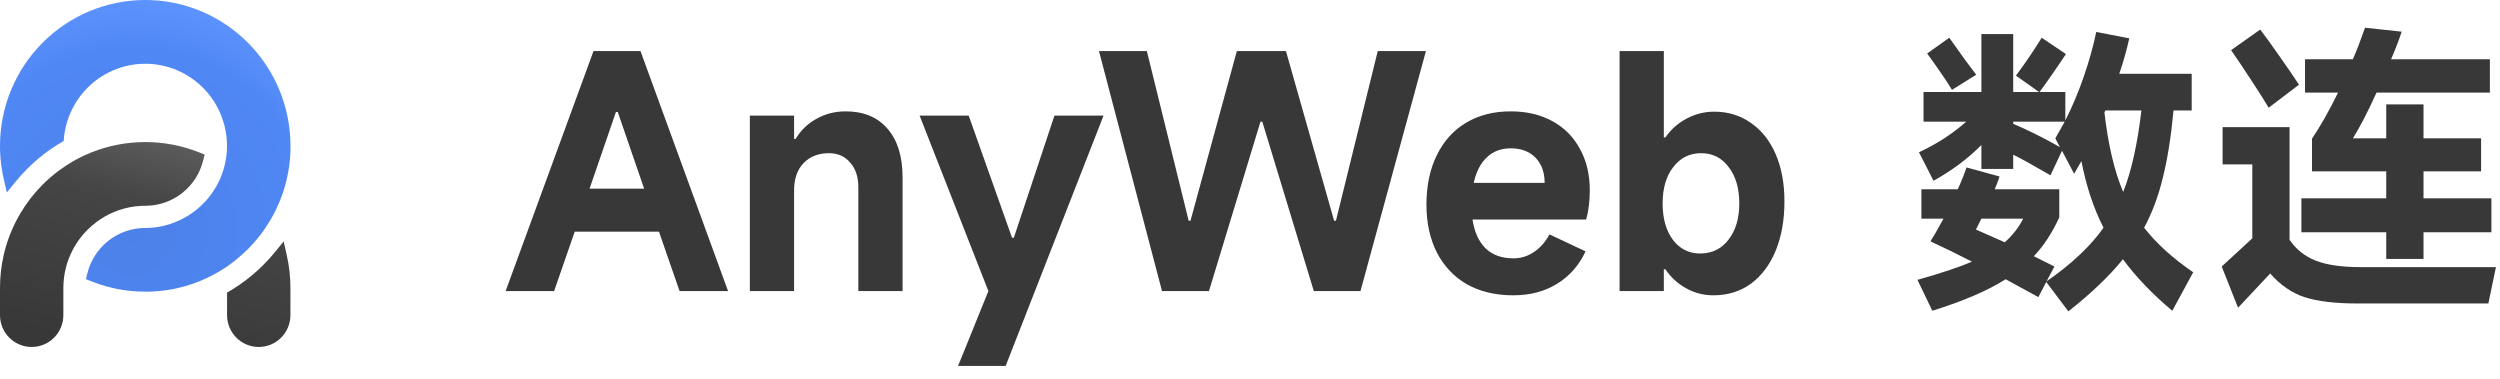 <svg width="165" height="25" viewBox="0 0 165 25" fill="none" xmlns="http://www.w3.org/2000/svg">
    <path d="M15.685 17.052C15.878 16.892 16.066 16.726 16.245 16.55C16.286 16.514 16.327 16.472 16.366 16.433C16.42 16.379 16.473 16.323 16.527 16.267C16.581 16.211 16.614 16.174 16.66 16.125C16.733 16.045 16.806 15.963 16.876 15.878C16.913 15.835 16.949 15.79 16.985 15.748C17.035 15.69 17.083 15.63 17.129 15.573L17.242 15.428L17.417 15.189C17.545 15.004 17.668 14.815 17.786 14.622C17.802 14.598 17.818 14.573 17.833 14.548C17.848 14.524 17.878 14.471 17.899 14.431C17.902 14.424 17.906 14.418 17.911 14.412C18.1 14.084 18.268 13.744 18.413 13.394L18.43 13.354C18.457 13.29 18.483 13.225 18.508 13.16C18.534 13.096 18.566 13.013 18.595 12.94C18.625 12.866 18.647 12.792 18.672 12.717C18.723 12.568 18.772 12.416 18.813 12.264C18.835 12.189 18.854 12.112 18.874 12.034C18.933 11.805 18.985 11.569 19.026 11.334C19.038 11.264 19.051 11.194 19.061 11.122C19.061 11.11 19.062 11.098 19.067 11.086C19.076 11.033 19.083 10.977 19.09 10.922C19.097 10.868 19.102 10.826 19.108 10.775C19.113 10.725 19.121 10.664 19.126 10.608C19.135 10.53 19.142 10.451 19.148 10.372C19.154 10.293 19.158 10.241 19.16 10.174C19.16 10.123 19.167 10.072 19.167 10.019C19.167 9.967 19.172 9.926 19.172 9.877V9.63C19.172 7.076 18.162 4.626 16.364 2.821C14.567 1.015 12.128 0 9.586 0C7.044 0 4.605 1.015 2.808 2.821C1.01 4.626 0 7.076 0 9.63C0 9.797 2.12649e-06 9.962 0.013 10.125C0.013 10.2 0.022 10.273 0.027 10.347L0.037 10.476C0.045 10.564 0.054 10.651 0.064 10.739C0.063 10.762 0.066 10.785 0.071 10.807C0.085 10.906 0.097 11.005 0.113 11.104C0.147 11.343 0.192 11.579 0.245 11.812L0.45 12.704L0.486 12.66L1.026 11.995C1.259 11.71 1.511 11.432 1.776 11.166C2.43 10.501 3.167 9.923 3.967 9.444L4.203 9.309L4.211 9.304V9.209C4.271 8.426 4.5 7.666 4.881 6.981C5.263 6.296 5.788 5.702 6.42 5.241C7.052 4.779 7.777 4.462 8.544 4.31C9.31 4.158 10.101 4.175 10.86 4.36C11.619 4.545 12.33 4.893 12.942 5.382C13.554 5.87 14.053 6.486 14.404 7.187C14.756 7.888 14.952 8.657 14.978 9.442C15.005 10.226 14.861 11.007 14.557 11.73C14.525 11.811 14.488 11.892 14.448 11.971C14.409 12.05 14.373 12.127 14.33 12.205C14.289 12.28 14.243 12.355 14.2 12.429C14.065 12.652 13.915 12.864 13.75 13.066C13.668 13.168 13.581 13.266 13.488 13.359C13.393 13.454 13.306 13.544 13.21 13.63C13.147 13.691 13.081 13.747 13.015 13.801C12.95 13.855 12.879 13.909 12.811 13.96C12.743 14.012 12.672 14.064 12.601 14.111C12.438 14.221 12.271 14.322 12.098 14.415C12.003 14.465 11.909 14.512 11.812 14.556C11.81 14.555 11.807 14.555 11.805 14.556C11.11 14.879 10.353 15.045 9.588 15.046C8.708 15.045 7.854 15.34 7.161 15.883C6.468 16.427 5.976 17.188 5.763 18.045L5.676 18.412V18.425L6.039 18.571C6.126 18.607 6.214 18.636 6.301 18.667C6.52 18.748 6.746 18.822 6.973 18.887C7.125 18.93 7.276 18.969 7.432 19.005C7.665 19.061 7.9 19.106 8.136 19.14C8.217 19.152 8.296 19.163 8.376 19.174C8.456 19.184 8.537 19.194 8.617 19.201C8.775 19.217 8.935 19.23 9.096 19.239H9.137C9.29 19.246 9.443 19.249 9.597 19.249C9.75 19.249 9.904 19.249 10.056 19.239H10.098C10.259 19.23 10.419 19.217 10.577 19.201C10.657 19.194 10.737 19.184 10.818 19.174C10.899 19.163 10.976 19.152 11.057 19.14C11.294 19.106 11.529 19.06 11.761 19.005C11.917 18.969 12.069 18.93 12.221 18.887C12.316 18.86 12.411 18.831 12.503 18.799C12.595 18.768 12.689 18.739 12.782 18.706C12.907 18.664 13.031 18.619 13.152 18.57C13.211 18.546 13.27 18.521 13.326 18.495C13.684 18.345 14.031 18.171 14.366 17.976L14.565 17.857L14.762 17.733C14.819 17.697 14.874 17.659 14.936 17.621C15.134 17.487 15.329 17.345 15.516 17.196L15.685 17.052Z" fill="url(#paint0_radial_407_436)"/>
    <path fill-rule="evenodd" clip-rule="evenodd" d="M6.884 14.31C6.697 14.421 6.517 14.541 6.344 14.672C5.513 15.296 4.879 16.148 4.517 17.126C4.448 17.31 4.39 17.498 4.343 17.689C4.236 18.119 4.182 18.56 4.182 19.002V20.799C4.182 21.357 3.962 21.891 3.569 22.285C3.177 22.679 2.645 22.9 2.091 22.9C1.536 22.9 1.005 22.679 0.612 22.285C0.22 21.891 6.81544e-06 21.357 6.81544e-06 20.799V19.002C-0.001 18.267 0.082 17.535 0.247 16.819C0.449 15.941 0.774 15.096 1.214 14.31C1.255 14.233 1.298 14.158 1.343 14.083C1.751 13.395 2.242 12.761 2.805 12.194C3.127 11.873 3.47 11.573 3.832 11.298C4.006 11.171 4.18 11.047 4.354 10.932C4.883 10.584 5.446 10.291 6.033 10.057C8.317 9.149 10.859 9.149 13.143 10.057L13.507 10.201L13.412 10.582C13.202 11.437 12.714 12.196 12.024 12.74C11.335 13.283 10.485 13.579 9.609 13.581C8.652 13.577 7.711 13.828 6.884 14.31ZM18.147 16.638L18.723 15.932L18.922 16.821C19.086 17.537 19.168 18.269 19.168 19.003V20.799C19.168 21.357 18.947 21.891 18.555 22.285C18.163 22.679 17.631 22.9 17.077 22.9C16.522 22.9 15.99 22.679 15.598 22.285C15.206 21.891 14.986 21.357 14.986 20.799V19.31L15.205 19.18C16.005 18.704 16.741 18.128 17.397 17.467C17.662 17.204 17.912 16.928 18.147 16.638Z" fill="url(#paint1_linear_407_436)"/>
    <path d="M48.052 19.21H44.852L43.492 15.29H37.932L36.572 19.21H33.372L39.172 3.37H42.272L48.052 19.21ZM40.652 7.39L38.912 12.45H42.512L40.772 7.39H40.652Z" fill="#383838"/>
    <path d="M49.49 19.21V7.63H52.41V9.17H52.51C52.843 8.61 53.297 8.17 53.87 7.85C54.457 7.517 55.103 7.35 55.81 7.35C56.997 7.35 57.917 7.73 58.57 8.49C59.237 9.25 59.57 10.323 59.57 11.71V19.21H56.65V12.35C56.65 11.67 56.47 11.13 56.11 10.73C55.764 10.317 55.297 10.11 54.71 10.11C54.017 10.11 53.457 10.33 53.03 10.77C52.617 11.21 52.41 11.803 52.41 12.55V19.21H49.49Z" fill="#383838"/>
    <path d="M65.234 19.21L60.694 7.63H63.934L66.794 15.69H66.914L69.594 7.63H72.834L66.374 24.15H63.234L65.234 19.21Z" fill="#383838"/>
    <path d="M76.692 19.21L72.532 3.37H75.692L78.452 14.57H78.572L81.632 3.37H84.872L88.052 14.57H88.172L90.932 3.37H94.112L89.792 19.21H86.712L83.312 8.03H83.192L79.792 19.21H76.692Z" fill="#383838"/>
    <path d="M104.926 12.55C104.926 13.283 104.846 13.93 104.686 14.49H97.186C97.306 15.303 97.593 15.937 98.046 16.39C98.5 16.83 99.113 17.05 99.886 17.05C100.38 17.05 100.833 16.91 101.246 16.63C101.66 16.35 102 15.963 102.266 15.47L104.646 16.59C104.22 17.51 103.593 18.223 102.766 18.73C101.953 19.237 100.986 19.49 99.866 19.49C98.706 19.49 97.693 19.25 96.826 18.77C95.973 18.277 95.313 17.583 94.846 16.69C94.38 15.783 94.146 14.723 94.146 13.51C94.146 12.257 94.373 11.17 94.826 10.25C95.28 9.317 95.92 8.603 96.746 8.11C97.586 7.603 98.573 7.35 99.707 7.35C100.746 7.35 101.66 7.563 102.446 7.99C103.233 8.417 103.84 9.023 104.266 9.81C104.706 10.597 104.926 11.51 104.926 12.55ZM101.946 12.07C101.946 11.377 101.746 10.823 101.346 10.41C100.946 9.997 100.4 9.79 99.707 9.79C99.067 9.79 98.54 9.99 98.126 10.39C97.713 10.777 97.426 11.337 97.266 12.07H101.946Z" fill="#383838"/>
    <path d="M106.893 19.21V3.37H109.813V9.07H109.913C110.286 8.537 110.753 8.123 111.313 7.83C111.886 7.523 112.493 7.37 113.133 7.37C114.053 7.37 114.859 7.617 115.553 8.11C116.259 8.59 116.806 9.277 117.193 10.17C117.579 11.063 117.773 12.103 117.773 13.29C117.773 14.53 117.579 15.617 117.193 16.55C116.806 17.483 116.259 18.21 115.553 18.73C114.846 19.237 114.026 19.49 113.093 19.49C112.439 19.49 111.839 19.337 111.293 19.03C110.746 18.737 110.286 18.317 109.913 17.77H109.813V19.21H106.893ZM109.733 13.43C109.733 14.417 109.959 15.217 110.413 15.83C110.866 16.43 111.466 16.73 112.213 16.73C112.986 16.73 113.606 16.43 114.073 15.83C114.553 15.217 114.793 14.417 114.793 13.43C114.793 12.43 114.559 11.63 114.093 11.03C113.639 10.417 113.033 10.11 112.273 10.11C111.513 10.11 110.899 10.417 110.433 11.03C109.966 11.63 109.733 12.43 109.733 13.43Z" fill="#383838"/>
    <path d="M141.512 15.03C142.325 16.07 143.405 17.05 144.752 17.97L143.372 20.51C142.078 19.43 140.992 18.297 140.112 17.11C139.218 18.217 138.018 19.363 136.512 20.55L135.052 18.61L134.532 19.61L132.372 18.43C131.198 19.177 129.585 19.87 127.532 20.51L126.552 18.47C128.112 18.03 129.312 17.63 130.152 17.27C129.192 16.777 128.278 16.33 127.412 15.93C127.545 15.73 127.832 15.23 128.272 14.43H126.812V12.49H129.212C129.452 11.97 129.645 11.49 129.792 11.05L131.972 11.65C131.852 11.997 131.745 12.277 131.652 12.49H135.912V14.35C135.432 15.39 134.872 16.243 134.232 16.91L135.592 17.59L135.072 18.57C136.712 17.437 137.965 16.257 138.832 15.03C138.178 13.75 137.692 12.283 137.372 10.63L136.892 11.47L136.092 9.95L135.332 11.57C134.158 10.89 133.338 10.437 132.872 10.21V11.15H130.772V9.57C129.892 10.463 128.838 11.25 127.612 11.93L126.652 10.05C127.825 9.503 128.865 8.83 129.772 8.03H126.952V6.07H130.772V2.25H132.872V6.07H134.572L133.052 4.99C133.625 4.23 134.192 3.397 134.752 2.49L136.352 3.57L135.852 4.31C135.532 4.79 135.118 5.377 134.612 6.07H136.312V7.95C136.765 7.057 137.172 6.09 137.532 5.05C137.892 3.997 138.165 3.017 138.352 2.11L140.532 2.53C140.358 3.317 140.138 4.097 139.872 4.87H144.652V7.29H143.452C143.292 9.01 143.058 10.483 142.752 11.71C142.458 12.937 142.045 14.043 141.512 15.03ZM128.832 5.93C128.512 5.397 127.965 4.597 127.192 3.53L128.652 2.49C129.372 3.517 129.965 4.33 130.432 4.93L128.832 5.93ZM138.892 7.43C139.145 9.59 139.558 11.337 140.132 12.67C140.678 11.283 141.078 9.49 141.332 7.29H138.952L138.892 7.43ZM132.872 8.17C133.898 8.61 134.925 9.123 135.952 9.71L135.652 9.13C135.958 8.597 136.165 8.23 136.272 8.03H132.872V8.17ZM132.312 15.99C132.818 15.55 133.225 15.03 133.532 14.43H130.772L130.412 15.15L132.312 15.99Z" fill="#383838"/>
    <path d="M157.492 17.09V15.33H151.892V13.09H157.492V11.31H152.592V9.15C153.152 8.323 153.725 7.31 154.312 6.11H152.132V3.91H155.292C155.545 3.323 155.812 2.63 156.092 1.83L158.512 2.09C158.338 2.623 158.105 3.23 157.812 3.91H164.332V6.11H156.852C156.278 7.377 155.758 8.383 155.292 9.13H157.492V6.89H159.952V9.13H163.752V11.31H159.952V13.09H164.432V15.33H159.952V17.09H157.492ZM149.732 7.11C149.465 6.657 149.085 6.057 148.592 5.31C148.098 4.55 147.652 3.883 147.252 3.31L149.172 1.95C149.492 2.363 149.912 2.943 150.432 3.69C150.952 4.423 151.385 5.057 151.732 5.59L149.732 7.11ZM164.732 17.63L164.232 20.03H155.632C154.125 20.03 152.945 19.89 152.092 19.61C151.252 19.33 150.498 18.81 149.832 18.05L147.712 20.31L146.632 17.59L148.652 15.73V10.85H146.692V8.39H151.112V15.83C151.538 16.457 152.118 16.917 152.852 17.21C153.585 17.49 154.565 17.63 155.792 17.63H164.732Z" fill="#383838"/>
    <defs>
        <radialGradient id="paint0_radial_407_436" cx="0" cy="0" r="1" gradientUnits="userSpaceOnUse" gradientTransform="translate(8.712 15.184) rotate(-80.248) scale(16.164 16.099)">
            <stop stop-color="#4C81E8"/>
            <stop offset="0.74" stop-color="#4F87F5"/>
            <stop offset="1" stop-color="#6096FF"/>
        </radialGradient>
        <linearGradient id="paint1_linear_407_436" x1="9.957" y1="8.961" x2="6.472" y2="22.9" gradientUnits="userSpaceOnUse">
            <stop stop-color="#5C5C5C"/>
            <stop offset="0.296" stop-color="#454545"/>
            <stop offset="1" stop-color="#383838"/>
        </linearGradient>
    </defs>
</svg>
